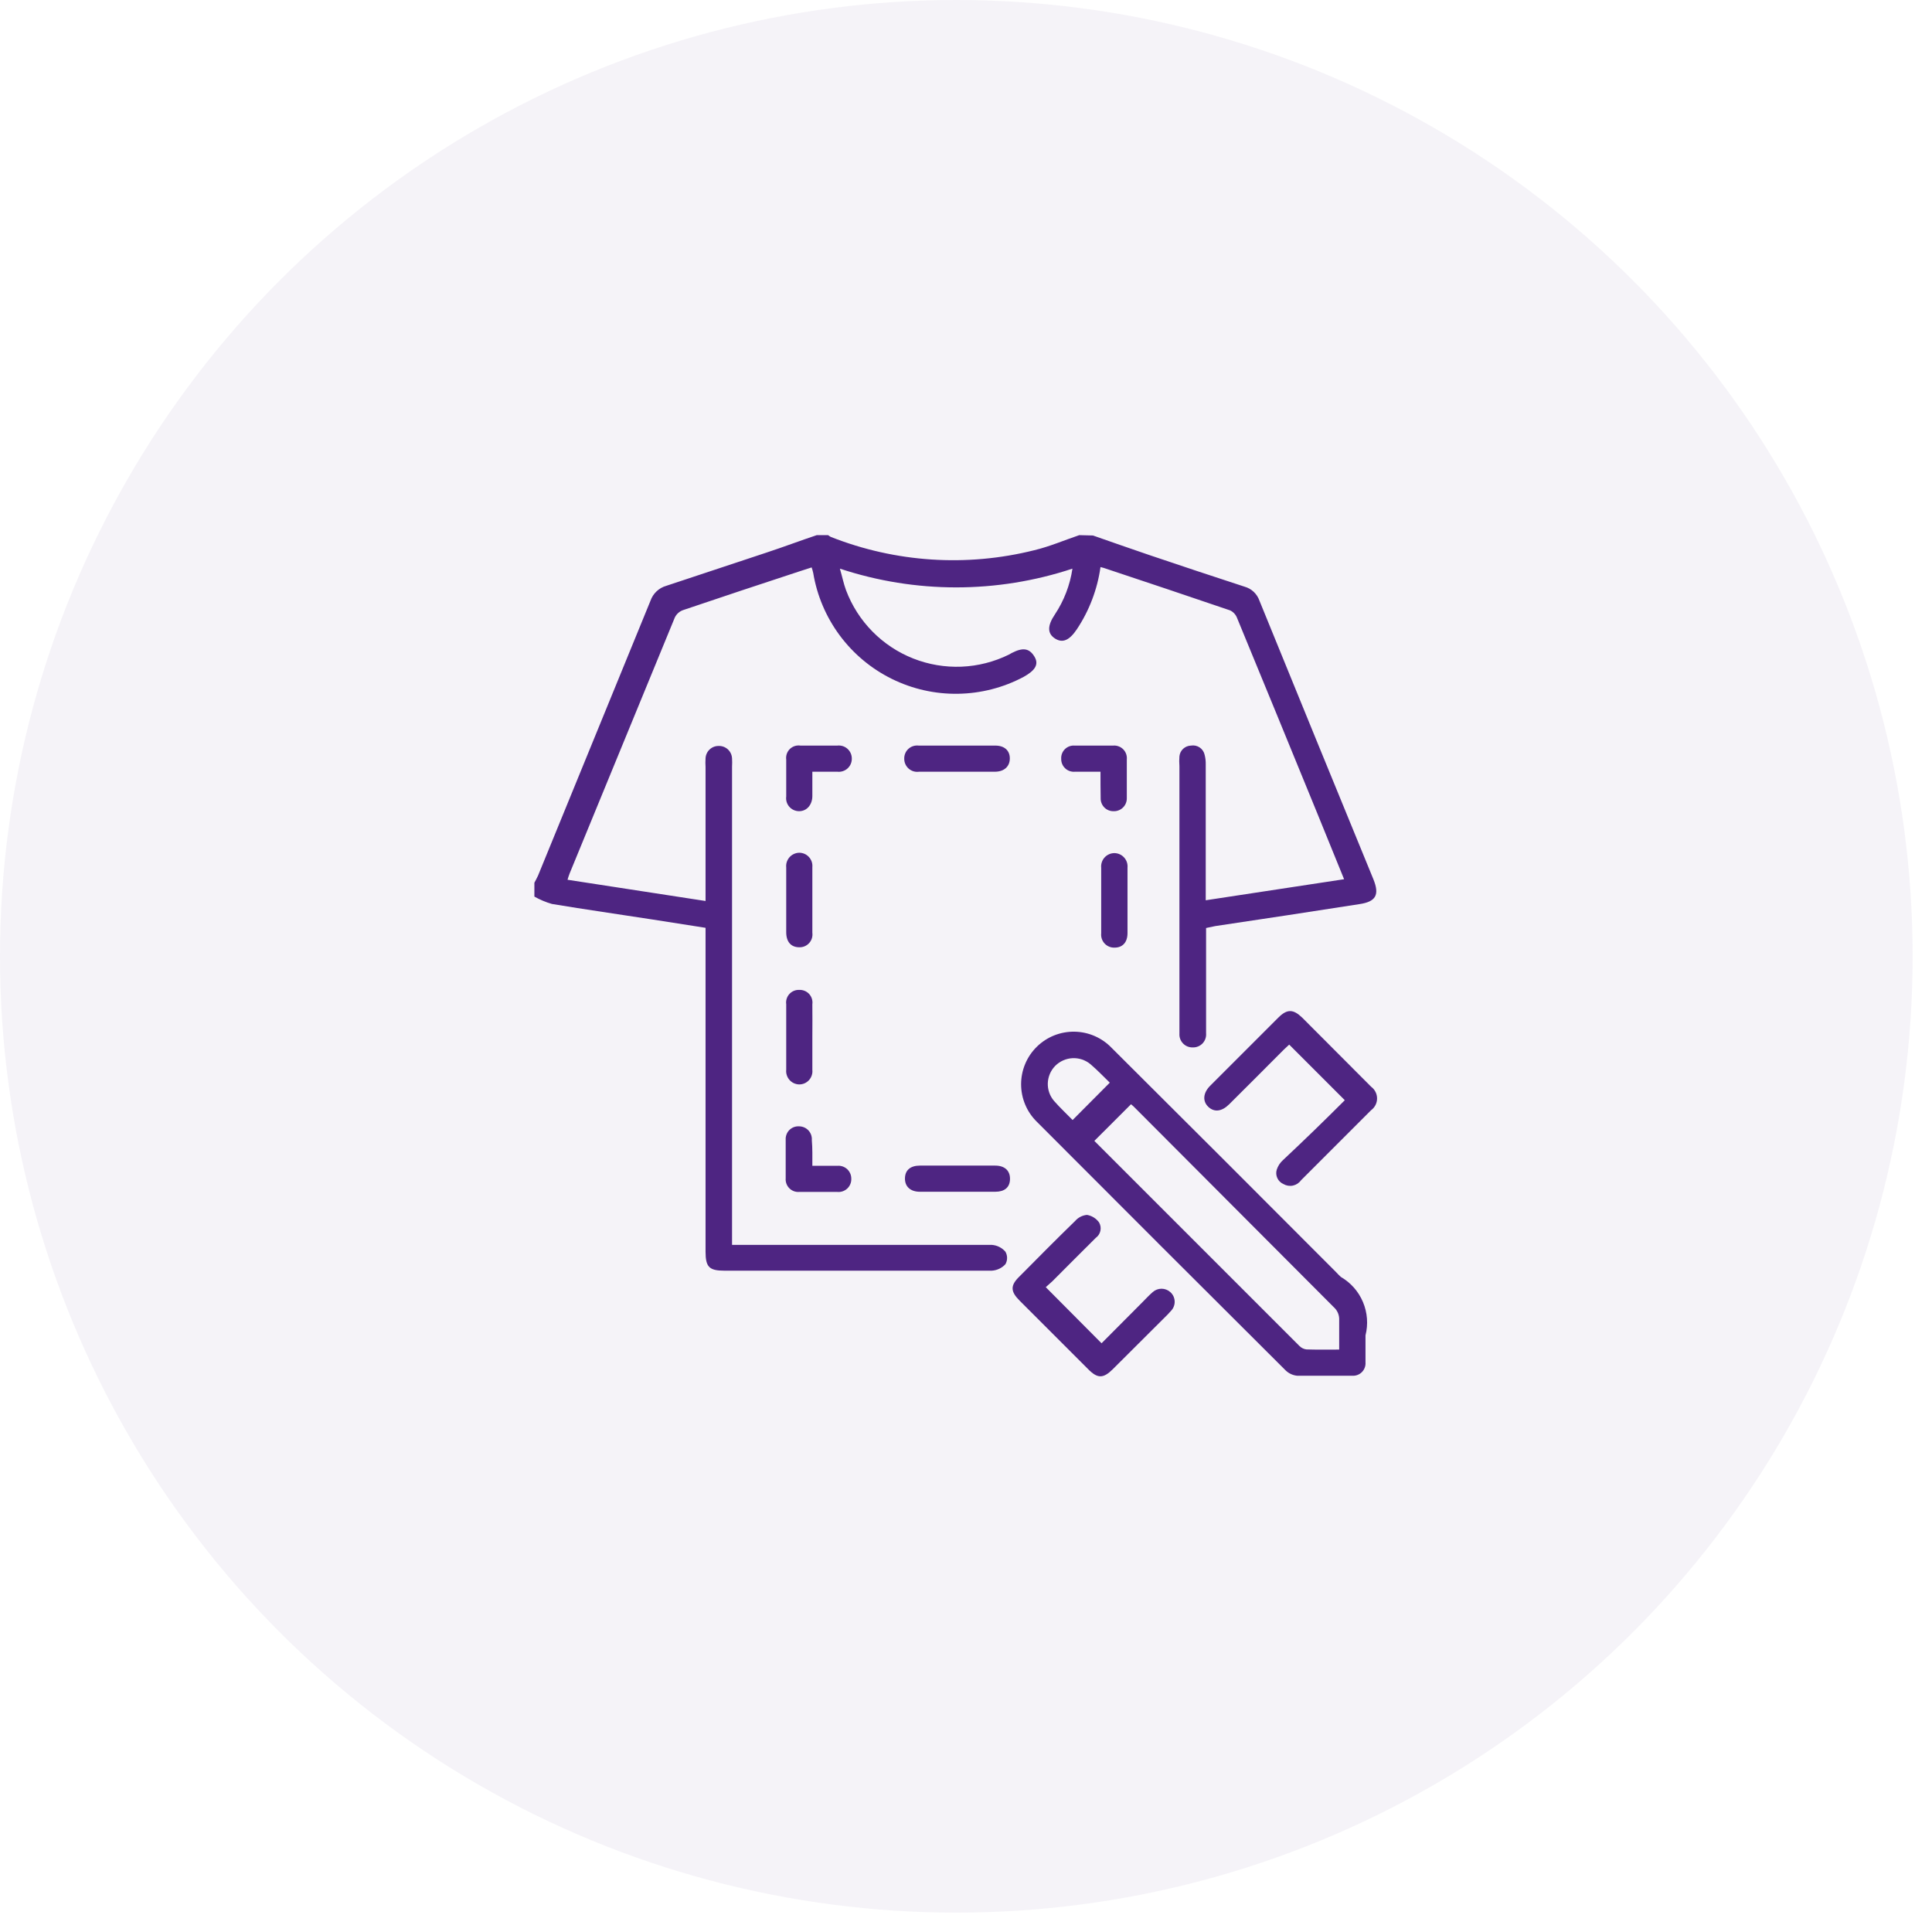 <svg xmlns="http://www.w3.org/2000/svg" width="94" height="94" viewBox="0 0 94 94" fill="none"><circle cx="46.529" cy="46.529" r="46.529" fill="#4E2582" fill-opacity="0.051"></circle><path d="M53.177 26.054C54.09 26.37 54.995 26.694 55.907 27.001C57.452 27.522 59.005 28.042 60.558 28.546C60.723 28.592 60.874 28.678 60.999 28.795C61.123 28.913 61.218 29.058 61.275 29.22C63.118 33.742 64.966 38.262 66.821 42.778C67.128 43.538 66.949 43.871 66.138 43.99C63.809 44.357 61.471 44.707 59.133 45.057L58.681 45.151V47.318C58.681 48.299 58.681 49.28 58.681 50.27C58.689 50.36 58.678 50.451 58.649 50.536C58.62 50.622 58.572 50.7 58.51 50.766C58.447 50.831 58.372 50.883 58.288 50.916C58.204 50.95 58.114 50.965 58.024 50.961C57.937 50.963 57.851 50.946 57.771 50.913C57.691 50.88 57.619 50.83 57.559 50.768C57.499 50.705 57.452 50.631 57.422 50.55C57.392 50.469 57.379 50.382 57.384 50.296C57.384 50.176 57.384 50.057 57.384 49.938V43.188C57.384 41.217 57.384 39.246 57.384 37.275C57.371 37.116 57.371 36.956 57.384 36.797C57.398 36.657 57.463 36.526 57.567 36.43C57.671 36.335 57.806 36.28 57.947 36.276C58.095 36.251 58.247 36.284 58.371 36.368C58.495 36.453 58.581 36.582 58.612 36.729C58.651 36.882 58.668 37.04 58.664 37.198V43.802L65.396 42.778L64.108 39.613C62.802 36.43 61.505 33.247 60.191 30.073C60.13 29.908 60.008 29.773 59.85 29.698C57.802 28.998 55.754 28.315 53.706 27.633L53.544 27.59C53.392 28.673 52.998 29.709 52.392 30.619C52.025 31.165 51.692 31.302 51.325 31.063C50.959 30.824 50.95 30.448 51.325 29.894C51.77 29.223 52.061 28.463 52.179 27.667C48.505 28.883 44.538 28.883 40.864 27.667C40.975 28.042 41.043 28.392 41.163 28.716C41.446 29.468 41.883 30.152 42.446 30.724C43.009 31.296 43.685 31.744 44.432 32.039C45.179 32.334 45.979 32.469 46.781 32.437C47.583 32.404 48.37 32.203 49.09 31.848L49.226 31.771C49.772 31.489 50.08 31.541 50.327 31.942C50.575 32.343 50.327 32.642 49.806 32.932C48.822 33.456 47.727 33.738 46.611 33.755C45.496 33.773 44.392 33.524 43.392 33.031C42.392 32.537 41.523 31.813 40.858 30.917C40.193 30.021 39.75 28.98 39.567 27.88C39.547 27.788 39.521 27.697 39.49 27.607L38.833 27.82C36.965 28.435 35.105 29.049 33.244 29.681C33.156 29.71 33.074 29.757 33.004 29.819C32.934 29.88 32.876 29.955 32.835 30.039C31.128 34.186 29.422 38.341 27.715 42.497C27.676 42.597 27.642 42.7 27.613 42.804L34.328 43.837V37.326C34.319 37.181 34.319 37.036 34.328 36.891C34.337 36.729 34.407 36.577 34.525 36.466C34.642 36.355 34.798 36.293 34.959 36.294C35.042 36.29 35.125 36.303 35.203 36.332C35.281 36.36 35.352 36.404 35.414 36.46C35.475 36.517 35.524 36.584 35.559 36.66C35.594 36.735 35.613 36.816 35.617 36.899C35.625 37.033 35.625 37.167 35.617 37.3V60.569H36.128C40.173 60.569 44.218 60.569 48.262 60.569C48.517 60.589 48.753 60.709 48.919 60.902C48.971 60.995 48.999 61.099 48.999 61.205C48.999 61.311 48.971 61.416 48.919 61.508C48.747 61.696 48.508 61.809 48.254 61.824C45.796 61.824 43.33 61.824 40.873 61.824H35.241C34.507 61.824 34.328 61.645 34.328 60.902V45.142L31.768 44.741C30.13 44.485 28.492 44.255 26.853 43.981C26.556 43.896 26.27 43.775 26 43.623V42.949C26.06 42.83 26.128 42.719 26.179 42.599C28.005 38.145 29.828 33.688 31.649 29.228C31.709 29.055 31.81 28.898 31.944 28.772C32.078 28.645 32.24 28.553 32.417 28.503L37.28 26.89C38.134 26.609 38.919 26.31 39.738 26.037H40.292C40.332 26.07 40.375 26.099 40.42 26.122C43.571 27.367 47.032 27.594 50.319 26.771C51.069 26.592 51.778 26.285 52.511 26.037L53.177 26.054Z" fill="#4E2582"></path><path d="M66.437 64.972C66.437 65.407 66.437 65.826 66.437 66.286C66.444 66.374 66.431 66.462 66.4 66.544C66.369 66.626 66.321 66.701 66.258 66.763C66.196 66.824 66.121 66.871 66.038 66.901C65.956 66.931 65.867 66.942 65.78 66.935C64.927 66.935 63.997 66.935 63.109 66.935C62.901 66.914 62.705 66.824 62.555 66.679C58.51 62.651 54.474 58.618 50.447 54.579C50.204 54.341 50.011 54.057 49.88 53.743C49.748 53.43 49.681 53.093 49.681 52.753C49.681 52.413 49.748 52.077 49.88 51.763C50.011 51.45 50.204 51.166 50.447 50.927C50.689 50.69 50.975 50.503 51.29 50.377C51.605 50.252 51.942 50.19 52.281 50.196C52.62 50.201 52.954 50.274 53.265 50.41C53.575 50.546 53.856 50.742 54.09 50.987C57.742 54.622 61.386 58.263 65.02 61.909C65.09 61.987 65.164 62.061 65.242 62.131C65.723 62.41 66.1 62.839 66.315 63.352C66.531 63.864 66.573 64.433 66.437 64.972ZM65.157 65.663C65.157 65.151 65.157 64.691 65.157 64.23C65.163 64.112 65.143 63.993 65.097 63.884C65.052 63.775 64.981 63.677 64.893 63.599L55.251 53.931C55.181 53.857 55.107 53.789 55.029 53.726L53.245 55.509C56.573 58.837 59.901 62.165 63.229 65.493C63.319 65.582 63.436 65.639 63.561 65.655C64.065 65.672 64.577 65.663 65.157 65.663ZM52.187 54.494L53.996 52.676C53.706 52.395 53.39 52.062 53.049 51.772C52.805 51.572 52.495 51.469 52.179 51.485C51.864 51.501 51.566 51.634 51.342 51.857C51.121 52.083 50.992 52.383 50.98 52.699C50.969 53.015 51.077 53.324 51.283 53.564C51.573 53.897 51.897 54.195 52.187 54.494Z" fill="#4E2582"></path><path d="M65.43 53.53L62.725 50.825L62.46 51.072C61.607 51.926 60.694 52.847 59.807 53.726C59.448 54.084 59.081 54.127 58.791 53.854C58.501 53.581 58.527 53.171 58.894 52.813L62.196 49.511C62.623 49.084 62.921 49.093 63.356 49.511L66.71 52.873C66.8 52.938 66.873 53.025 66.923 53.124C66.974 53.223 67 53.333 67 53.444C67 53.556 66.974 53.666 66.923 53.765C66.873 53.864 66.8 53.95 66.71 54.016L63.297 57.429C63.202 57.56 63.062 57.651 62.905 57.684C62.747 57.717 62.582 57.69 62.443 57.608C62.313 57.552 62.208 57.449 62.148 57.32C62.088 57.191 62.078 57.045 62.119 56.909C62.177 56.732 62.28 56.573 62.418 56.448C63.484 55.45 64.474 54.486 65.43 53.53Z" fill="#4E2582"></path><path d="M50.881 62.626L53.595 65.356L55.574 63.368C55.745 63.197 55.907 63.018 56.086 62.865C56.204 62.76 56.356 62.702 56.513 62.702C56.67 62.702 56.822 62.76 56.94 62.865C57.002 62.92 57.053 62.987 57.09 63.062C57.126 63.137 57.147 63.219 57.152 63.302C57.157 63.385 57.145 63.469 57.117 63.547C57.09 63.626 57.047 63.699 56.991 63.761L56.803 63.965L54.149 66.611C53.68 67.08 53.398 67.08 52.938 66.611L49.61 63.283C49.158 62.831 49.149 62.54 49.61 62.097C50.506 61.192 51.402 60.288 52.315 59.4C52.461 59.233 52.666 59.129 52.887 59.11C53.123 59.15 53.335 59.282 53.475 59.477C53.546 59.6 53.569 59.745 53.539 59.884C53.509 60.023 53.429 60.145 53.313 60.228C52.605 60.936 51.897 61.636 51.197 62.344L50.881 62.626Z" fill="#4E2582"></path><path d="M46.538 37.548H44.712C44.623 37.56 44.531 37.553 44.444 37.527C44.358 37.501 44.278 37.456 44.209 37.396C44.142 37.336 44.087 37.262 44.05 37.179C44.013 37.097 43.995 37.007 43.995 36.916C43.992 36.826 44.009 36.737 44.044 36.653C44.079 36.57 44.131 36.496 44.198 36.435C44.264 36.374 44.343 36.328 44.429 36.301C44.515 36.274 44.606 36.265 44.695 36.276H48.424C48.868 36.276 49.132 36.515 49.132 36.899C49.132 37.283 48.868 37.548 48.398 37.548H46.538Z" fill="#4E2582"></path><path d="M46.556 56.712H48.424C48.885 56.712 49.15 56.96 49.141 57.37C49.133 57.779 48.868 57.984 48.424 57.984H44.755C44.294 57.984 44.021 57.728 44.03 57.327C44.038 56.926 44.303 56.712 44.755 56.712H46.556Z" fill="#4E2582"></path><path d="M39.524 37.548C39.524 37.966 39.524 38.35 39.524 38.734C39.524 39.118 39.285 39.468 38.876 39.468C38.786 39.467 38.697 39.448 38.615 39.41C38.534 39.373 38.461 39.318 38.402 39.251C38.343 39.183 38.299 39.103 38.273 39.017C38.248 38.931 38.241 38.84 38.253 38.751C38.253 38.154 38.253 37.556 38.253 36.959C38.24 36.866 38.249 36.77 38.279 36.681C38.309 36.592 38.36 36.511 38.427 36.444C38.494 36.378 38.576 36.328 38.666 36.299C38.755 36.27 38.851 36.262 38.944 36.276H40.736C40.825 36.266 40.916 36.274 41.001 36.3C41.087 36.327 41.166 36.372 41.233 36.432C41.3 36.492 41.353 36.565 41.39 36.647C41.426 36.729 41.445 36.818 41.444 36.908C41.446 36.998 41.428 37.087 41.393 37.169C41.358 37.252 41.305 37.325 41.239 37.386C41.173 37.447 41.094 37.492 41.009 37.52C40.924 37.548 40.834 37.558 40.745 37.548H39.524Z" fill="#4E2582"></path><path d="M53.544 37.548H52.298C52.212 37.555 52.125 37.544 52.043 37.515C51.961 37.487 51.886 37.441 51.824 37.381C51.761 37.322 51.711 37.249 51.678 37.169C51.645 37.089 51.63 37.003 51.632 36.916C51.627 36.83 51.641 36.744 51.672 36.664C51.703 36.583 51.75 36.51 51.812 36.45C51.873 36.389 51.947 36.342 52.028 36.312C52.108 36.282 52.195 36.27 52.281 36.276H54.158C54.248 36.268 54.339 36.28 54.424 36.312C54.509 36.343 54.586 36.392 54.65 36.457C54.713 36.521 54.762 36.599 54.792 36.684C54.822 36.77 54.833 36.861 54.824 36.95C54.824 37.571 54.824 38.194 54.824 38.819C54.827 38.906 54.813 38.993 54.781 39.074C54.749 39.155 54.701 39.228 54.639 39.289C54.577 39.35 54.503 39.398 54.422 39.428C54.34 39.459 54.254 39.473 54.167 39.468C54.084 39.468 54.002 39.451 53.925 39.419C53.849 39.386 53.78 39.339 53.723 39.279C53.666 39.219 53.621 39.148 53.592 39.071C53.562 38.993 53.549 38.911 53.552 38.828C53.544 38.418 53.544 38.009 53.544 37.548Z" fill="#4E2582"></path><path d="M39.524 56.721H40.745C40.831 56.714 40.917 56.725 40.999 56.753C41.08 56.781 41.155 56.826 41.219 56.884C41.282 56.943 41.332 57.014 41.367 57.093C41.401 57.172 41.419 57.258 41.419 57.344C41.423 57.434 41.408 57.524 41.374 57.607C41.34 57.691 41.288 57.766 41.223 57.828C41.157 57.889 41.079 57.936 40.993 57.964C40.908 57.993 40.817 58.002 40.727 57.992H38.893C38.804 58 38.714 57.988 38.629 57.958C38.545 57.927 38.468 57.878 38.405 57.815C38.342 57.751 38.293 57.675 38.262 57.59C38.231 57.506 38.22 57.416 38.227 57.327C38.227 56.704 38.227 56.073 38.227 55.45C38.222 55.363 38.236 55.277 38.267 55.196C38.297 55.115 38.345 55.041 38.406 54.98C38.468 54.919 38.541 54.871 38.622 54.84C38.703 54.81 38.789 54.796 38.876 54.801C38.962 54.801 39.048 54.819 39.127 54.853C39.206 54.887 39.277 54.938 39.336 55.001C39.394 55.065 39.439 55.139 39.467 55.221C39.495 55.303 39.506 55.389 39.499 55.475C39.533 55.868 39.524 56.269 39.524 56.721Z" fill="#4E2582"></path><path d="M38.253 43.802C38.253 43.273 38.253 42.736 38.253 42.207C38.243 42.118 38.252 42.029 38.279 41.944C38.306 41.859 38.35 41.78 38.408 41.713C38.467 41.645 38.538 41.591 38.619 41.553C38.699 41.514 38.786 41.493 38.876 41.49C38.966 41.488 39.055 41.506 39.138 41.541C39.221 41.576 39.295 41.629 39.356 41.695C39.417 41.761 39.464 41.839 39.493 41.924C39.522 42.01 39.532 42.1 39.524 42.19C39.524 43.256 39.524 44.314 39.524 45.381C39.536 45.47 39.529 45.561 39.503 45.648C39.477 45.734 39.432 45.814 39.372 45.881C39.312 45.948 39.238 46.002 39.155 46.038C39.072 46.074 38.983 46.091 38.893 46.089C38.492 46.089 38.253 45.833 38.253 45.355C38.253 44.877 38.253 44.34 38.253 43.802Z" fill="#4E2582"></path><path d="M54.858 43.845V45.398C54.858 45.85 54.619 46.106 54.227 46.106C54.136 46.109 54.046 46.093 53.963 46.058C53.879 46.023 53.804 45.971 53.742 45.904C53.681 45.838 53.635 45.759 53.606 45.673C53.578 45.587 53.568 45.496 53.578 45.407V42.224C53.568 42.134 53.578 42.043 53.606 41.957C53.633 41.87 53.679 41.791 53.739 41.724C53.799 41.656 53.873 41.602 53.956 41.565C54.038 41.527 54.127 41.508 54.218 41.507C54.308 41.508 54.396 41.527 54.478 41.564C54.56 41.601 54.633 41.654 54.693 41.721C54.754 41.787 54.799 41.866 54.828 41.951C54.856 42.036 54.866 42.126 54.858 42.215V43.845Z" fill="#4E2582"></path><path d="M39.524 50.458C39.524 50.987 39.524 51.525 39.524 52.054C39.534 52.143 39.524 52.234 39.496 52.319C39.469 52.405 39.423 52.484 39.363 52.551C39.302 52.618 39.228 52.671 39.146 52.708C39.063 52.744 38.974 52.762 38.884 52.762C38.794 52.76 38.706 52.739 38.624 52.702C38.543 52.664 38.47 52.61 38.411 52.542C38.352 52.475 38.307 52.396 38.28 52.31C38.252 52.225 38.243 52.134 38.253 52.045C38.253 50.987 38.253 49.92 38.253 48.862C38.24 48.773 38.247 48.681 38.274 48.595C38.301 48.508 38.346 48.428 38.408 48.362C38.469 48.295 38.544 48.242 38.628 48.208C38.712 48.173 38.802 48.158 38.893 48.163C38.982 48.159 39.072 48.176 39.155 48.211C39.237 48.246 39.312 48.298 39.372 48.365C39.432 48.432 39.477 48.511 39.503 48.597C39.529 48.683 39.537 48.773 39.524 48.862C39.533 49.391 39.524 49.929 39.524 50.458Z" fill="#4E2582"></path></svg>